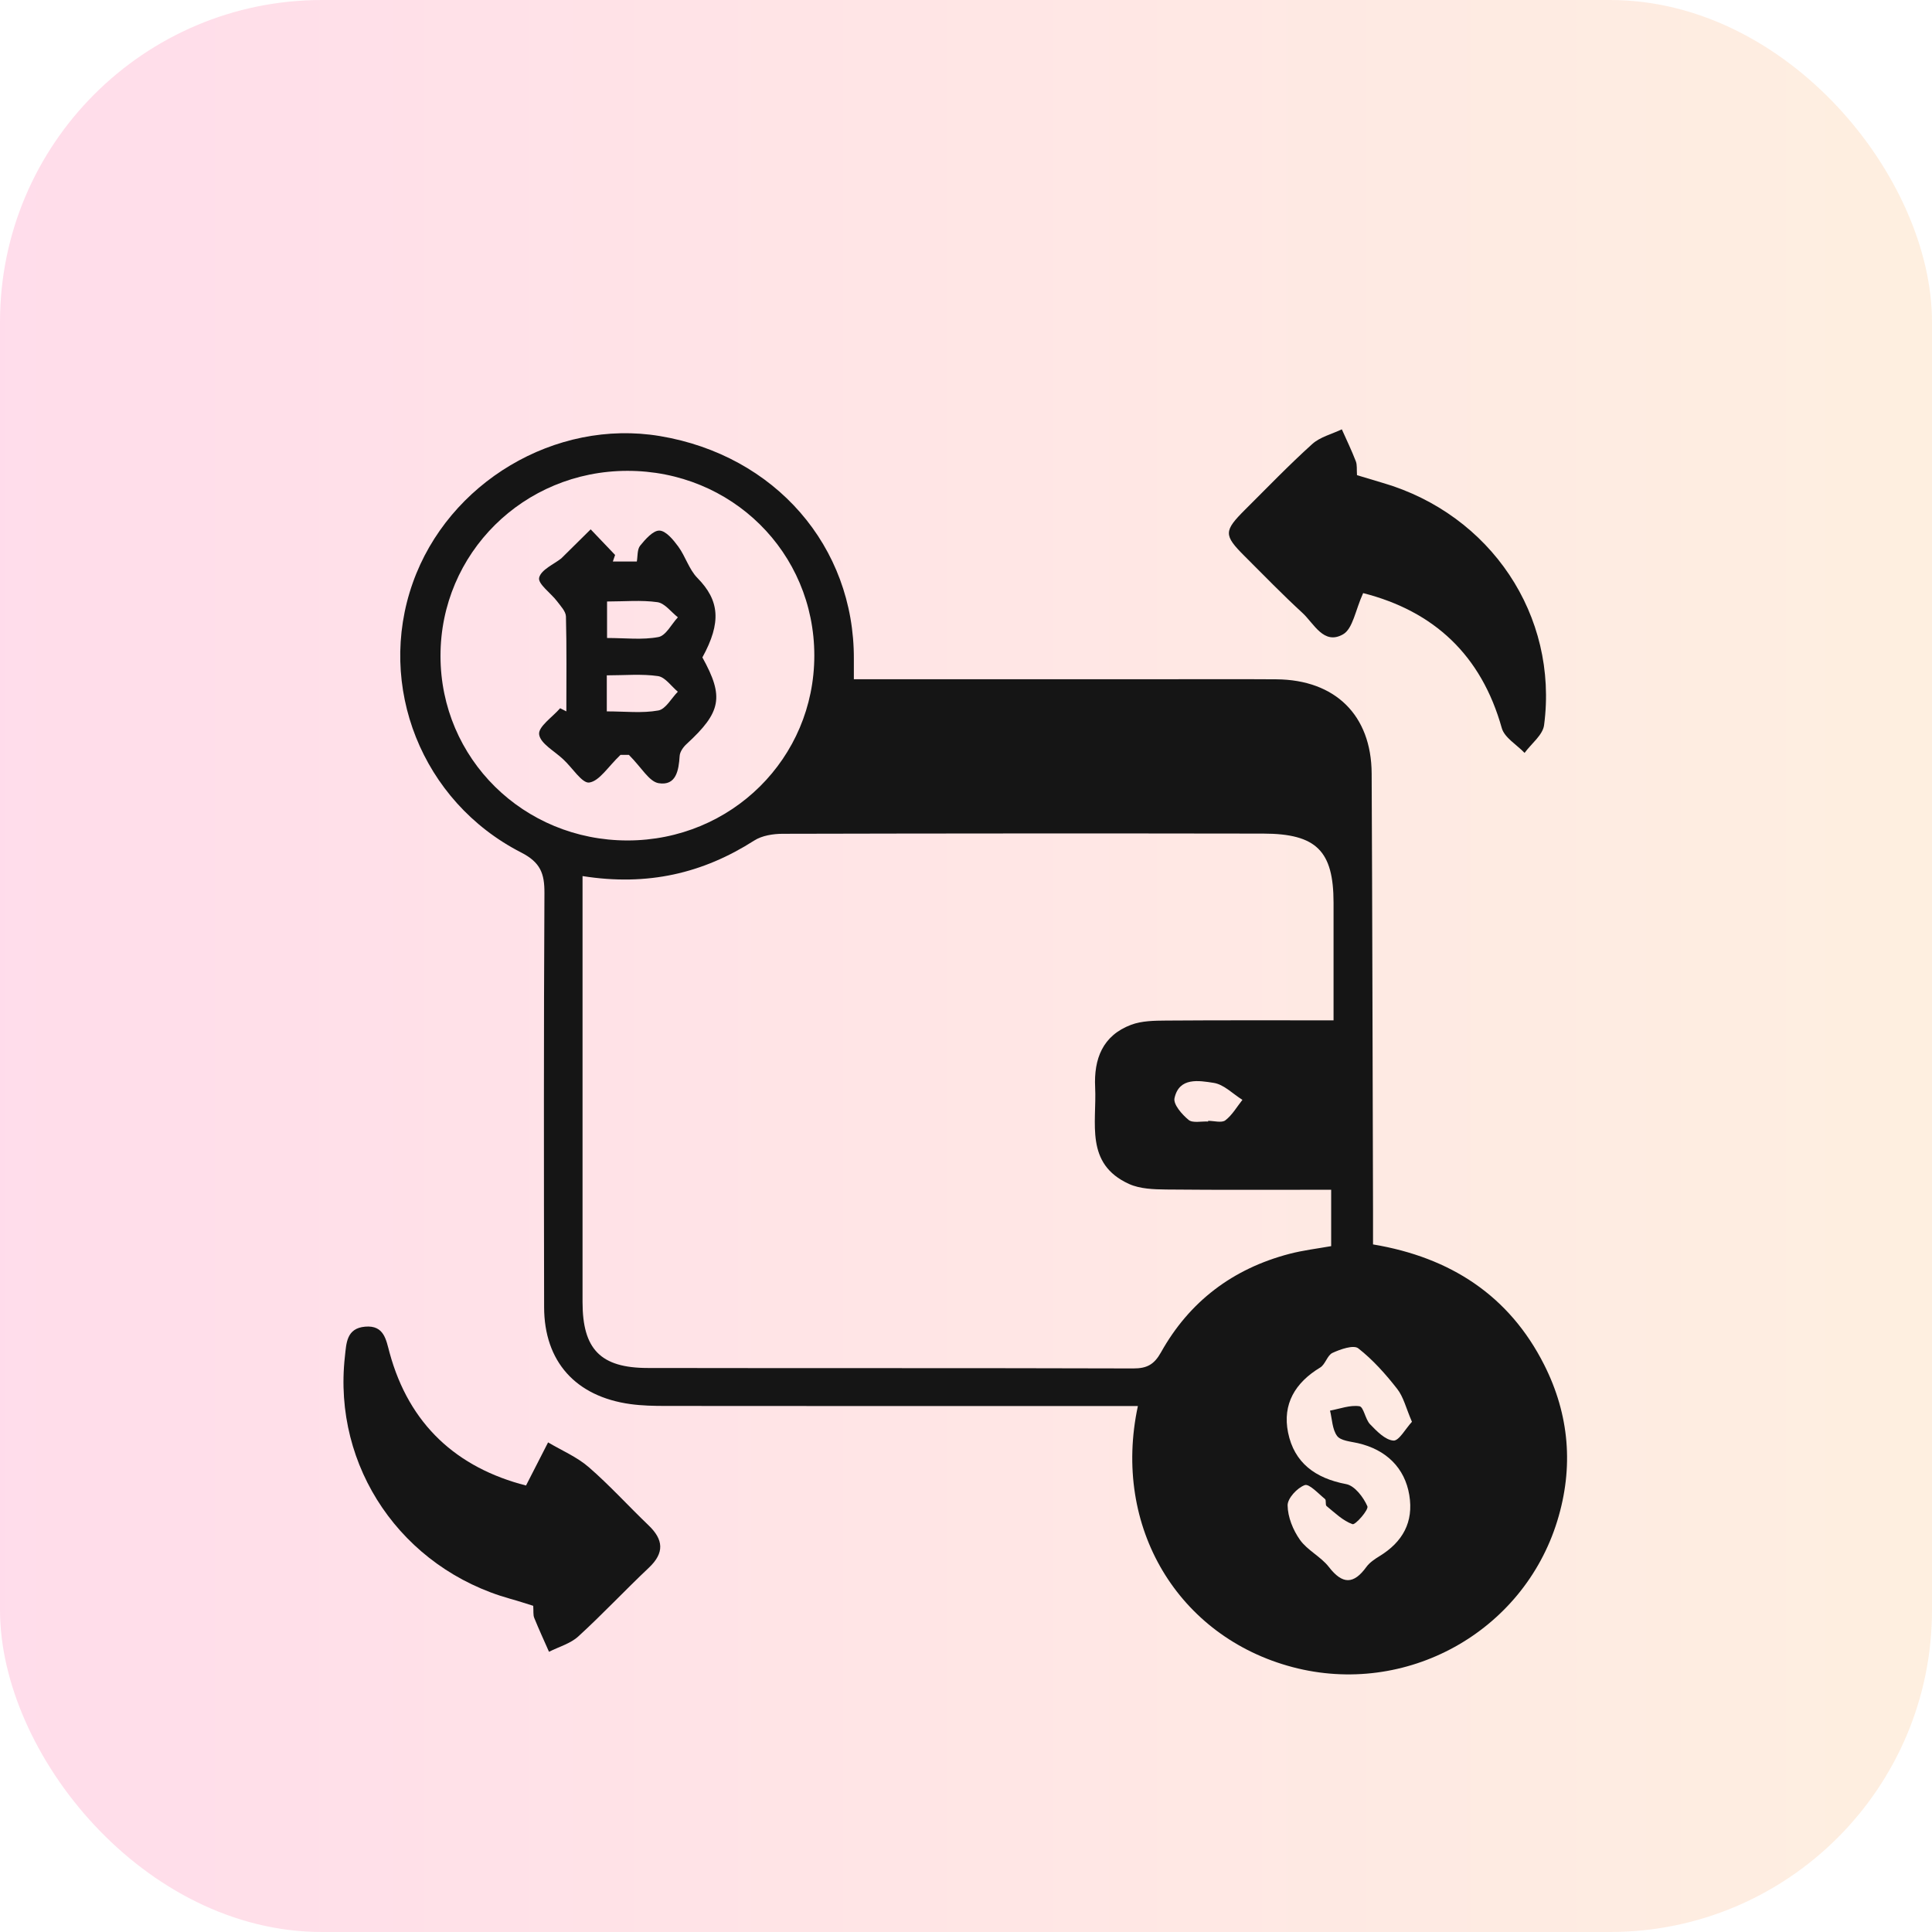 <svg width="90" height="90" viewBox="0 0 90 90" fill="none" xmlns="http://www.w3.org/2000/svg">
<rect opacity="0.15" width="90" height="90" rx="15" fill="url(#paint0_linear_1510_1872)"/>
<g filter="url(#filter0_d_1510_1872)">
<path d="M39.776 27.642C44.499 27.642 49.075 27.642 53.652 27.642C55.588 27.642 57.522 27.631 59.458 27.645C62.2 27.666 63.883 29.317 63.897 32.03C63.93 38.85 63.94 45.67 63.961 52.49C63.963 52.953 63.961 53.418 63.961 53.97C67.563 54.571 70.305 56.349 71.933 59.576C73.109 61.904 73.313 64.352 72.545 66.848C70.948 72.044 65.483 75.052 60.214 73.661C54.894 72.255 51.794 67.152 53.007 61.499C52.521 61.499 52.078 61.499 51.635 61.499C44.762 61.499 37.892 61.501 31.019 61.494C30.466 61.494 29.91 61.483 29.367 61.408C26.814 61.057 25.35 59.422 25.347 56.891C25.336 50.46 25.328 44.03 25.362 37.599C25.366 36.698 25.184 36.174 24.271 35.709C19.641 33.335 17.529 27.954 19.228 23.154C20.887 18.467 25.874 15.504 30.737 16.313C36.109 17.209 39.799 21.452 39.776 26.702C39.773 26.967 39.776 27.233 39.776 27.642ZM27.137 36.811C27.137 37.346 27.137 37.767 27.137 38.188C27.137 44.344 27.137 50.499 27.137 56.655C27.137 58.849 27.973 59.724 30.175 59.726C37.716 59.74 45.255 59.724 52.796 59.747C53.431 59.749 53.766 59.562 54.081 59.001C55.403 56.634 57.422 55.1 60.072 54.408C60.709 54.242 61.371 54.164 62.011 54.05C62.011 53.147 62.011 52.321 62.011 51.423C59.375 51.423 56.853 51.437 54.33 51.412C53.746 51.405 53.107 51.386 52.595 51.154C50.523 50.214 51.097 48.308 51.016 46.652C50.952 45.333 51.36 44.239 52.694 43.738C53.19 43.553 53.773 43.546 54.318 43.542C56.873 43.523 59.427 43.532 62.122 43.532C62.122 41.612 62.124 39.83 62.122 38.048C62.12 35.639 61.323 34.837 58.851 34.832C51.391 34.82 43.93 34.823 36.467 34.841C36.019 34.841 35.498 34.923 35.135 35.155C32.749 36.68 30.173 37.292 27.137 36.811ZM37.934 26.534C37.932 21.732 34.081 17.927 29.222 17.934C24.39 17.939 20.517 21.774 20.52 26.557C20.522 31.34 24.388 35.152 29.234 35.152C34.071 35.15 37.937 31.321 37.934 26.534ZM65.774 62.233C65.497 61.595 65.383 61.075 65.084 60.697C64.549 60.011 63.954 59.343 63.271 58.809C63.053 58.641 62.444 58.851 62.075 59.022C61.828 59.134 61.743 59.558 61.499 59.705C60.333 60.409 59.735 61.41 60.003 62.734C60.29 64.142 61.269 64.864 62.71 65.136C63.108 65.21 63.515 65.748 63.698 66.167C63.769 66.331 63.134 67.049 63.006 67.002C62.558 66.843 62.181 66.471 61.797 66.158C61.728 66.102 61.792 65.886 61.724 65.83C61.416 65.58 60.987 65.108 60.781 65.182C60.427 65.313 59.977 65.797 59.982 66.127C59.989 66.67 60.233 67.273 60.555 67.729C60.904 68.221 61.529 68.513 61.901 68.992C62.534 69.811 63.053 69.82 63.653 68.992C63.802 68.787 64.039 68.63 64.262 68.492C65.343 67.832 65.859 66.906 65.651 65.648C65.442 64.383 64.579 63.531 63.255 63.227C62.916 63.15 62.456 63.117 62.288 62.893C62.06 62.584 62.058 62.114 61.958 61.712C62.418 61.627 62.892 61.443 63.328 61.508C63.527 61.539 63.596 62.114 63.824 62.348C64.134 62.668 64.525 63.078 64.911 63.108C65.17 63.127 65.475 62.554 65.774 62.233ZM56.28 48.245C56.28 48.233 56.28 48.224 56.28 48.212C56.553 48.212 56.91 48.32 57.081 48.189C57.403 47.943 57.619 47.56 57.877 47.235C57.432 46.959 57.015 46.517 56.536 46.444C55.853 46.339 54.929 46.168 54.713 47.157C54.649 47.445 55.062 47.917 55.37 48.17C55.562 48.327 55.967 48.228 56.28 48.245Z" fill="#151515"/>
<path d="M24.504 65.201C24.909 64.411 25.22 63.8 25.532 63.192C26.17 63.571 26.876 63.868 27.426 64.345C28.402 65.192 29.272 66.155 30.206 67.049C30.91 67.72 30.964 68.335 30.225 69.032C29.113 70.082 28.068 71.2 26.94 72.231C26.575 72.566 26.035 72.713 25.575 72.947C25.343 72.421 25.101 71.897 24.885 71.364C24.831 71.226 24.857 71.058 24.84 70.805C24.501 70.7 24.141 70.58 23.776 70.48C18.719 69.065 15.489 64.345 16.067 59.191C16.136 58.582 16.133 57.876 17.01 57.801C17.896 57.724 17.984 58.414 18.148 59.015C19.062 62.373 21.29 64.376 24.504 65.201Z" fill="#151515"/>
<path d="M63.501 23.629C63.136 24.424 63.025 25.29 62.56 25.552C61.662 26.059 61.212 25.046 60.669 24.548C59.745 23.699 58.87 22.797 57.982 21.91C56.996 20.925 56.998 20.741 58.015 19.728C59.043 18.704 60.051 17.658 61.129 16.685C61.494 16.355 62.044 16.222 62.508 16C62.729 16.496 62.966 16.985 63.16 17.49C63.226 17.663 63.196 17.873 63.214 18.135C63.615 18.255 64.018 18.379 64.423 18.498C69.44 19.967 72.604 24.675 71.929 29.782C71.867 30.243 71.334 30.643 71.021 31.073C70.656 30.692 70.087 30.365 69.959 29.918C69.007 26.52 66.802 24.471 63.501 23.629Z" fill="#151515"/>
<path d="M28.549 22.158C28.893 22.158 29.239 22.158 29.666 22.158C29.71 21.908 29.68 21.592 29.822 21.417C30.064 21.12 30.424 20.708 30.72 20.717C31.023 20.727 31.367 21.148 31.595 21.459C31.933 21.919 32.097 22.525 32.488 22.923C33.514 23.966 33.619 24.988 32.72 26.625C33.737 28.463 33.602 29.172 31.983 30.66C31.829 30.8 31.673 31.022 31.661 31.214C31.618 31.883 31.5 32.617 30.682 32.484C30.237 32.411 29.888 31.756 29.296 31.165C29.296 31.165 28.95 31.165 28.905 31.165C28.315 31.728 27.928 32.381 27.452 32.453C27.118 32.505 26.66 31.759 26.243 31.378C25.84 30.992 25.17 30.641 25.115 30.21C25.068 29.85 25.741 29.401 26.094 28.992C26.191 29.041 26.286 29.09 26.383 29.139C26.383 27.666 26.402 26.192 26.364 24.719C26.357 24.478 26.115 24.23 25.949 24.008C25.66 23.627 25.051 23.201 25.115 22.913C25.201 22.539 25.812 22.28 26.146 22.013C26.63 21.534 27.073 21.096 27.516 20.659C27.895 21.056 28.274 21.454 28.654 21.852C28.618 21.955 28.582 22.055 28.549 22.158ZM28.279 25.72C29.128 25.72 29.924 25.818 30.673 25.676C31.021 25.61 31.279 25.077 31.578 24.756C31.263 24.511 30.971 24.102 30.628 24.052C29.872 23.945 29.087 24.02 28.279 24.02C28.279 24.656 28.279 25.14 28.279 25.72ZM28.267 29.139C29.12 29.139 29.914 29.233 30.666 29.097C31.012 29.036 31.275 28.527 31.576 28.223C31.27 27.968 30.988 27.544 30.651 27.495C29.893 27.385 29.106 27.46 28.267 27.46C28.267 28.031 28.267 28.482 28.267 29.139Z" fill="#151515"/>
</g>
<defs>
<filter id="filter0_d_1510_1872" x="12" y="16" width="65" height="66" filterUnits="userSpaceOnUse" color-interpolation-filters="sRGB">
<feFlood flood-opacity="0" result="BackgroundImageFix"/>
<feColorMatrix in="SourceAlpha" type="matrix" values="0 0 0 0 0 0 0 0 0 0 0 0 0 0 0 0 0 0 127 0" result="hardAlpha"/>
<feOffset dy="4"/>
<feGaussianBlur stdDeviation="2"/>
<feComposite in2="hardAlpha" operator="out"/>
<feColorMatrix type="matrix" values="0 0 0 0 0 0 0 0 0 0 0 0 0 0 0 0 0 0 0.25 0"/>
<feBlend mode="normal" in2="BackgroundImageFix" result="effect1_dropShadow_1510_1872"/>
<feBlend mode="normal" in="SourceGraphic" in2="effect1_dropShadow_1510_1872" result="shape"/>
</filter>
<linearGradient id="paint0_linear_1510_1872" x1="0" y1="45" x2="90" y2="45" gradientUnits="userSpaceOnUse">
<stop stop-color="#FE1776"/>
<stop offset="1" stop-color="#F8922E"/>
</linearGradient>
</defs>
</svg>
